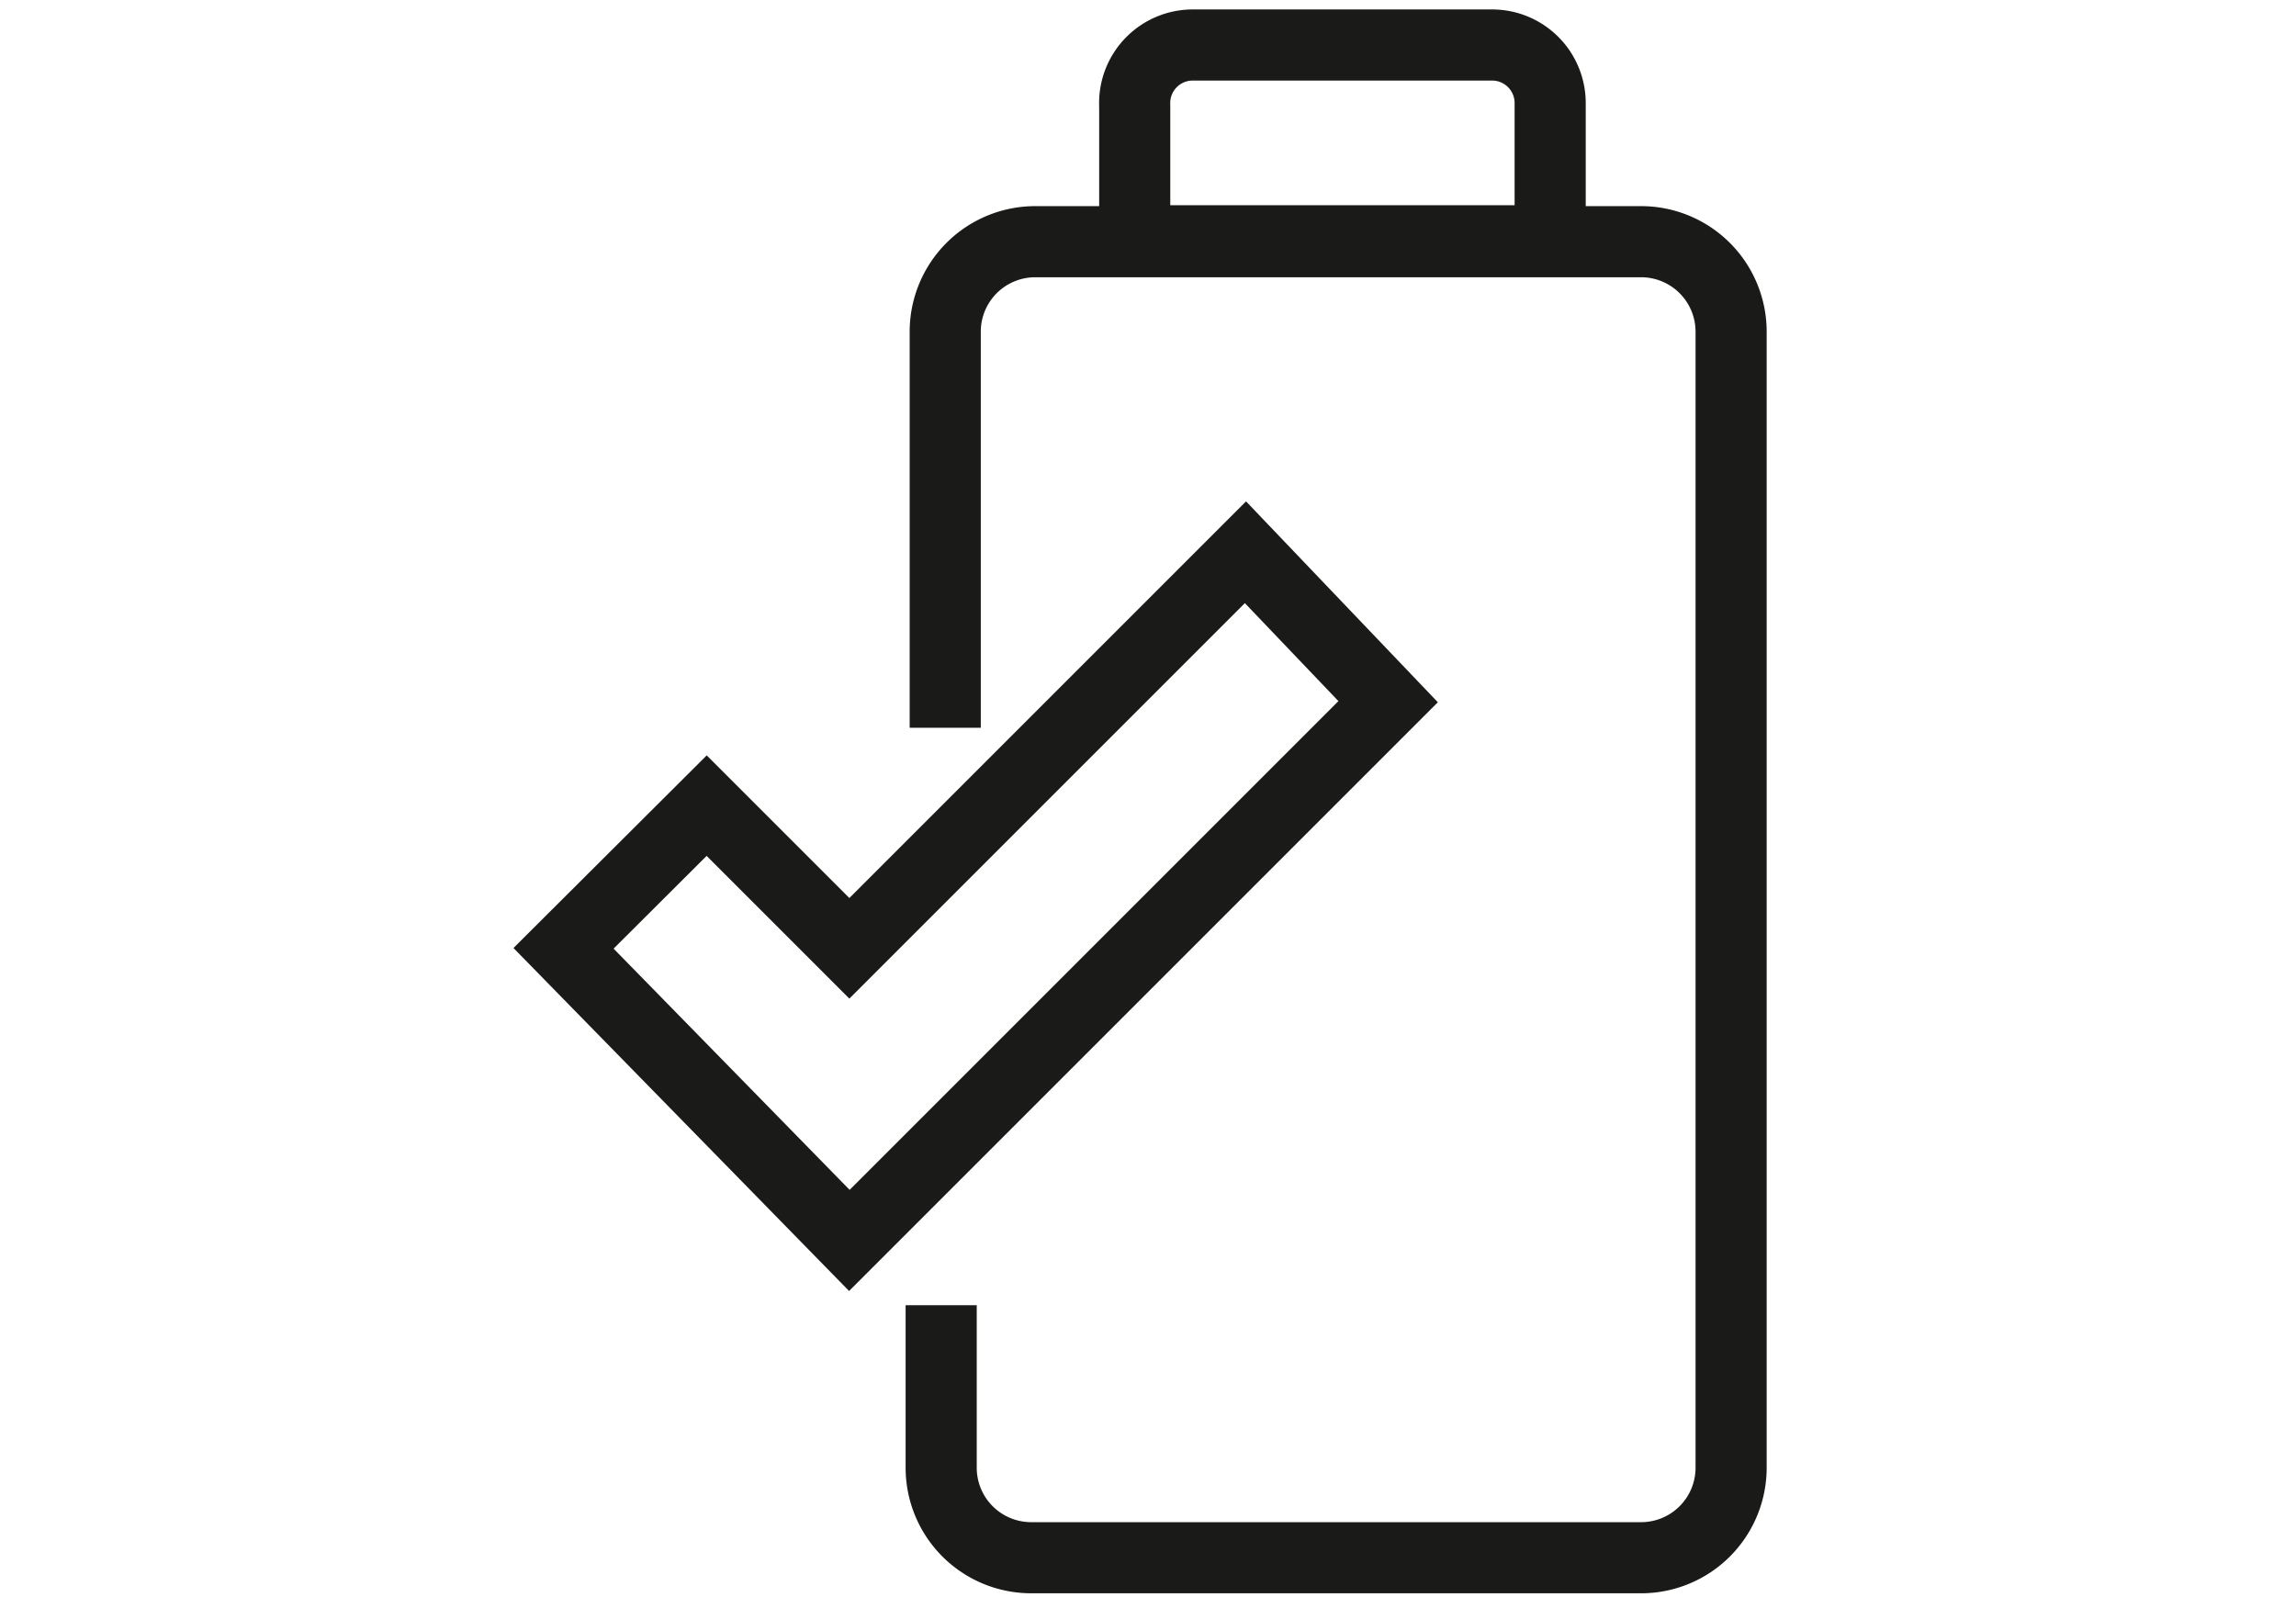 <?xml version="1.0" encoding="UTF-8"?> <svg xmlns="http://www.w3.org/2000/svg" id="Calque_1" data-name="Calque 1" viewBox="0 0 51.01 35.49"><defs><style>.cls-1{fill:none;stroke:#1a1a18;stroke-miterlimit:10;stroke-width:1.58px;}</style></defs><title>Skiply-icon-batterie</title><path class="cls-1" d="M21,16.17V7.37a2,2,0,0,1,2-2H36.46a2,2,0,0,1,2,2V32.61a2,2,0,0,1-2,2H22.91a2,2,0,0,1-2-2V29"></path><path class="cls-1" d="M34.3,5.35H25.21v-3A1.29,1.29,0,0,1,26.51,1h6.63a1.29,1.29,0,0,1,1.3,1.3v3Z"></path><polygon class="cls-1" points="27.67 12.27 18.87 21.07 15.7 17.9 12.52 21.07 18.87 27.56 30.84 15.59 27.67 12.27"></polygon></svg> 
